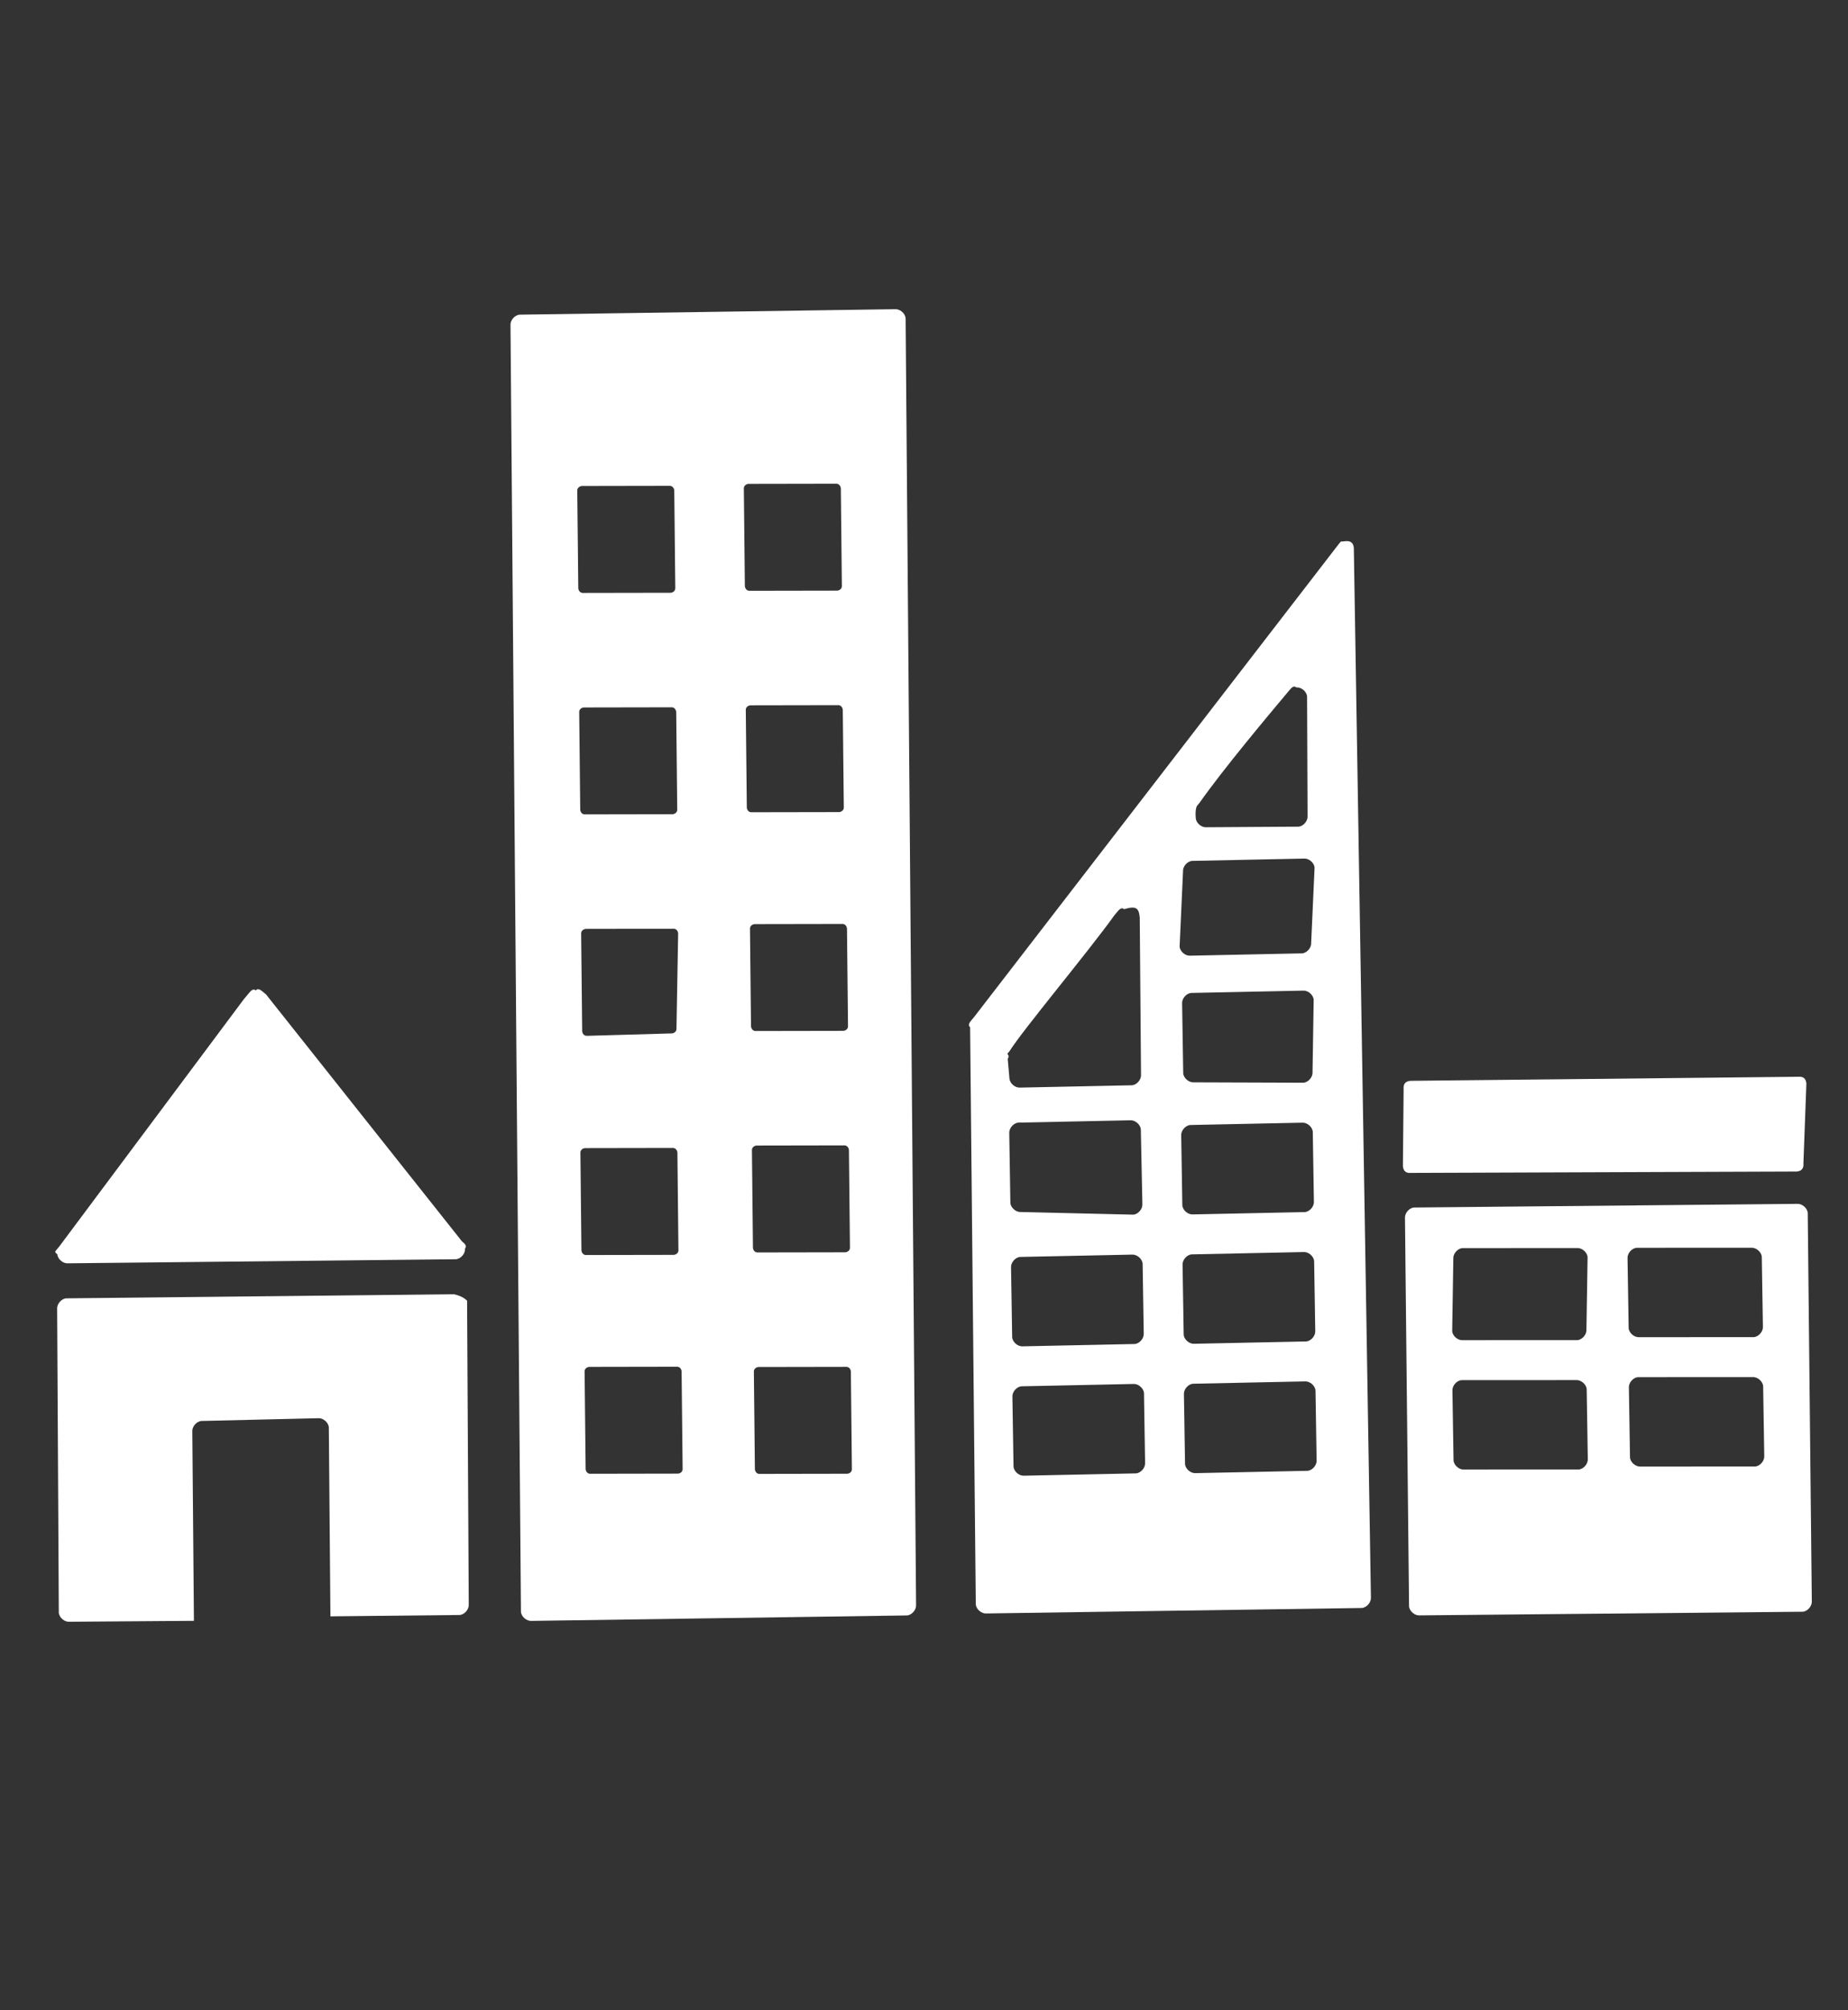 <?xml version="1.0" encoding="UTF-8"?>
<!-- Generator: Adobe Illustrator 26.3.1, SVG Export Plug-In . SVG Version: 6.00 Build 0)  -->
<svg xmlns="http://www.w3.org/2000/svg" xmlns:xlink="http://www.w3.org/1999/xlink" version="1.1" id="Ebene_1" x="0px" y="0px" viewBox="0 0 52.7 57.3" style="enable-background:new 0 0 52.7 57.3;" xml:space="preserve">
<rect x="0" y="0" width="52.7" height="57.3" fill="#333333" stroke="none"/>
<style type="text/css">
	.st0{fill:#FFFFFF;}
</style>
<g id="Layer_1" transform="translate(26.048 -11.107) rotate(40)">
	<g id="Gruppe_151" transform="translate(1.32 22.39)">
		<path id="Pfad_97" class="st0" d="M10.5,29.2l8.4-7.2c0.1-0.1,0.1-0.3,0-0.4c0-0.1-0.1-0.1-0.2-0.1l0,0l-8.8-1.8l-0.1,0    c-0.1,0-0.2,0-0.2,0.1c-0.1,0-0.1,0.1-0.1,0.2l0,0.1l0,0.1l0.5,8.8l0,0.1c0,0.1,0,0.1,0.1,0.1C10.2,29.3,10.4,29.3,10.5,29.2z"></path>
		<path id="Pfad_98" class="st0" d="M19.5,22.8L11.1,30c-0.1,0.1-0.1,0.3,0,0.4l5.6,6.6c0.1,0.1,0.3,0.1,0.4,0l2.7-2.3l-3.5-4.1    c-0.1-0.1-0.1-0.3,0-0.4l2.5-2.2c0.1-0.1,0.3-0.1,0.4,0l3.5,4.1l2.8-2.4c0.1-0.1,0.1-0.3,0-0.4l-5.6-6.6    C19.8,22.7,19.7,22.7,19.5,22.8z"></path>
	</g>
	<path id="Pfad_99" class="st0" d="M48.5,18.6l-8.3,7.1c-0.1,0.1-0.1,0.3,0,0.4c0,0,0,0,0,0l7.2,8.4c0.1,0.1,0.3,0.1,0.4,0   c0,0,0,0,0,0l8.3-7.1c0.1-0.1,0.1-0.3,0-0.4l-7.2-8.4C48.8,18.5,48.6,18.5,48.5,18.6C48.5,18.6,48.5,18.6,48.5,18.6 M48.6,28   c0.1,0.1,0.1,0.3,0,0.4c0,0,0,0,0,0l-2.5,2.1c-0.1,0.1-0.3,0.1-0.4,0l-1.3-1.5c-0.1-0.1-0.1-0.3,0-0.4c0,0,0,0,0,0l2.5-2.1   c0.1-0.1,0.3-0.1,0.4,0c0,0,0,0,0,0L48.6,28z M46.2,25.2c0.1,0.1,0.1,0.3,0,0.4c0,0,0,0,0,0l-2.5,2.1c-0.1,0.1-0.3,0.1-0.4,0   L42,26.1c-0.1-0.1-0.1-0.3,0-0.4c0,0,0,0,0,0l2.5-2.1c0.1-0.1,0.3-0.1,0.4,0c0,0,0,0,0,0L46.2,25.2z M52.4,24.7   c0.1,0.1,0.1,0.3,0,0.4c0,0,0,0,0,0l-2.5,2.1c-0.1,0.1-0.3,0.1-0.4,0l-1.3-1.5c-0.1-0.1-0.1-0.3,0-0.4c0,0,0,0,0,0l2.5-2.1   c0.1-0.1,0.3-0.1,0.4,0L52.4,24.7z M50,21.9c0.1,0.1,0.1,0.3,0,0.4c0,0,0,0,0,0l-2.5,2.1c-0.1,0.1-0.3,0.1-0.4,0l-1.3-1.5   c-0.1-0.1-0.1-0.3,0-0.4c0,0,0,0,0,0l2.5-2.1c0.1-0.1,0.3-0.1,0.4,0L50,21.9z"></path>
	<path id="Pfad_100" class="st0" d="M12.4,15.6l-8.1,7c-0.1,0.1-0.1,0.3,0,0.4c0,0,0,0,0,0l23.8,27.9c0.1,0.1,0.3,0.1,0.4,0   c0,0,0,0,0,0l8.1-7c0.1-0.1,0.1-0.3,0-0.4c0,0,0,0,0,0L12.8,15.6C12.7,15.5,12.5,15.5,12.4,15.6C12.4,15.6,12.4,15.6,12.4,15.6    M29,44.8c0.1,0.1,0,0.2,0,0.2l0,0l-1.9,1.6c-0.1,0.1-0.2,0-0.2,0l0,0l-1.8-2.1c-0.1-0.1,0-0.2,0-0.2h0l1.9-1.6   c0.1-0.1,0.2,0,0.2,0l0,0L29,44.8z M24.9,40.1c0.1,0.1,0,0.2,0,0.2l0,0L23,41.9c-0.1,0.1-0.2,0-0.2,0l0,0l-1.8-2.1   c-0.1-0.1,0-0.2,0-0.2l0,0l1.9-1.6c0.1-0.1,0.2,0,0.2,0l0,0L24.9,40.1z M20.8,35.3c0.1,0.1,0,0.2,0,0.2l0,0L19,37.1   c-0.1,0.1-0.2,0-0.2,0l0,0L17,35c-0.1-0.1,0-0.2,0-0.2l0,0l1.9-1.6c0.1-0.1,0.2,0,0.2,0l0,0L20.8,35.3z M16.8,30.5   c0.1,0.1,0,0.2,0,0.2v0l-1.9,1.6c-0.1,0.1-0.2,0-0.2,0l0,0l-1.8-2.1c-0.1-0.1,0-0.2,0-0.2v0l1.9-1.6c0.1-0.1,0.2,0,0.2,0v0   L16.8,30.5z M12.7,25.7c0.1,0.1,0,0.2,0,0.2v0l-1.9,1.6c-0.1,0.1-0.2,0-0.2,0l0,0l-1.8-2.1c-0.1-0.1,0-0.2,0-0.2l0,0l1.9-1.6   c0.1-0.1,0.2,0,0.2,0c0,0,0,0,0,0L12.7,25.7z M32.7,41.7c0.1,0.1,0,0.2,0,0.2l0,0l-1.9,1.6c-0.1,0.1-0.2,0-0.2,0l0,0l-1.8-2.1   c-0.1-0.1,0-0.2,0-0.2l0,0l1.9-1.6c0.1-0.1,0.2,0,0.2,0l0,0L32.7,41.7z M28.6,36.9c0.1,0.1,0,0.2,0,0.2l0,0l-1.9,1.6   c-0.1,0.1-0.2,0-0.2,0l0,0l-1.8-2.1c-0.1-0.1,0-0.2,0-0.2l0,0l1.9-1.6c0.1-0.1,0.2,0,0.2,0l0,0L28.6,36.9z M24.5,32.1   c0.1,0.1,0,0.2,0,0.2l0,0l-1.9,1.6c-0.1,0.1-0.2,0-0.2,0l0,0l-1.8-2.1c-0.1-0.1,0-0.2,0-0.2l0,0l1.9-1.6c0.1-0.1,0.2,0,0.2,0l0,0   L24.5,32.1z M20.4,27.4c0.1,0.1,0,0.2,0,0.2l0,0l-1.9,1.6c-0.1,0.1-0.2,0-0.2,0l0,0l-1.8-2.1c-0.1-0.1,0-0.2,0-0.2l0,0l1.9-1.6   c0.1-0.1,0.2,0,0.2,0l0,0L20.4,27.4z M16.3,22.6c0.1,0.1,0,0.2,0,0.2l0,0l-1.9,1.6c-0.1,0.1-0.2,0-0.2,0l0,0l-1.8-2.1   c-0.1-0.1,0-0.2,0-0.2l0,0l1.9-1.6c0.1-0.1,0.2,0,0.2,0c0,0,0,0,0,0L16.3,22.6z"></path>
	<path id="Pfad_101" class="st0" d="M47.9,17.6c0.1,0.1,0.1,0.2,0,0.3c0,0,0,0,0,0L39.5,25c-0.1,0.1-0.2,0.1-0.3,0l-1.4-1.7   c-0.1-0.1-0.1-0.2,0-0.3l8.4-7.2c0.1-0.1,0.2-0.1,0.3,0L47.9,17.6z"></path>
	<path id="Pfad_102" class="st0" d="M26.8,12.4c-0.1-0.1-0.2-0.1-0.3,0c0,0-0.1,0.1-0.1,0.1l0,0l0,0.1l0.7,17l0,0.1   c0,0.1,0,0.2,0.1,0.2l10.7,12.5c0.1,0.1,0.3,0.1,0.4,0c0,0,0,0,0,0l8.1-7c0.1-0.1,0.1-0.3,0-0.4c0,0,0,0,0,0L26.8,12.4   C26.8,12.5,26.8,12.5,26.8,12.4z M28.1,20.9l0-0.1c-0.1-1.2-0.1-3.1-0.1-4l0-0.1c0-0.1,0-0.2,0.1-0.2c0.1-0.1,0.3-0.1,0.4,0   l2.2,2.6c0.1,0.1,0.1,0.3,0,0.4l-2,1.7c-0.1,0.1-0.3,0.1-0.4,0C28.1,21,28.1,20.9,28.1,20.9z M39,36.2c0.1,0.1,0.1,0.3,0,0.4   c0,0,0,0,0,0l-2.4,2.1c-0.1,0.1-0.3,0.1-0.4,0c0,0,0,0,0,0l-1.3-1.5c-0.1-0.1-0.1-0.3,0-0.4c0,0,0,0,0,0l2.4-2.1   c0.1-0.1,0.3-0.1,0.4,0c0,0,0,0,0,0L39,36.2z M36.6,33.4c0.1,0.1,0.1,0.3,0,0.4c0,0,0,0,0,0l-2.4,2.1c-0.1,0.1-0.3,0.1-0.4,0   c0,0,0,0,0,0l-1.3-1.5c-0.1-0.1-0.1-0.3,0-0.4c0,0,0,0,0,0l2.4-2.1c0.1-0.1,0.3-0.1,0.4,0c0,0,0,0,0,0L36.6,33.4z M34.2,30.6   c0.1,0.1,0.1,0.3,0,0.4c0,0,0,0,0,0L31.7,33c-0.1,0.1-0.3,0.1-0.4,0c0,0,0,0,0,0l-1.3-1.5c-0.1-0.1-0.1-0.3,0-0.4c0,0,0,0,0,0   l2.4-2.1c0.1-0.1,0.3-0.1,0.4,0c0,0,0,0,0,0L34.2,30.6z M28.9,24.4l2.9,3.4c0.1,0.1,0.1,0.3,0,0.4c0,0,0,0,0,0l-2.4,2.1   c-0.1,0.1-0.3,0.1-0.4,0c0,0,0,0,0,0l-0.4-0.4c0,0,0-0.1-0.1-0.1c0,0,0,0,0,0c0,0,0,0,0,0c0,0,0,0,0-0.1c-0.1-0.7-0.1-3.6-0.2-4.9   l0-0.1c0-0.1,0-0.2,0.1-0.2C28.6,24.2,28.7,24.2,28.9,24.4L28.9,24.4L28.9,24.4z M42.7,33c0.1,0.1,0.1,0.3,0,0.4c0,0,0,0,0,0   l-2.4,2.1c-0.1,0.1-0.3,0.1-0.4,0c0,0,0,0,0,0l-1.3-1.5c-0.1-0.1-0.1-0.3,0-0.4c0,0,0,0,0,0l2.4-2.1c0.1-0.1,0.3-0.1,0.4,0   c0,0,0,0,0,0L42.7,33z M40.3,30.2c0.1,0.1,0.1,0.3,0,0.4c0,0,0,0,0,0l-2.4,2.1c-0.1,0.1-0.3,0.1-0.4,0c0,0,0,0,0,0l-1.3-1.5   c-0.1-0.1-0.1-0.3,0-0.4c0,0,0,0,0,0l2.4-2.1c0.1-0.1,0.3-0.1,0.4,0c0,0,0,0,0,0L40.3,30.2z M37.9,27.4c0.1,0.1,0.1,0.3,0,0.4   c0,0,0,0,0,0l-2.4,2.1c-0.1,0.1-0.3,0.1-0.4,0c0,0,0,0,0,0l-1.3-1.5c-0.1-0.1-0.1-0.3,0-0.4c0,0,0,0,0,0l2.4-2.1   c0.1-0.1,0.3-0.1,0.4,0c0,0,0,0,0,0L37.9,27.4z M35.5,24.6c0.1,0.1,0.1,0.3,0,0.4c0,0,0,0,0,0L33.1,27c-0.1,0.1-0.3,0.1-0.4,0   c0,0,0,0,0,0l-1.3-1.5c-0.1-0.1-0.1-0.3,0-0.4c0,0,0,0,0,0l2.4-2.1c0.1-0.1,0.3-0.1,0.4,0c0,0,0,0,0,0L35.5,24.6z M33.1,21.8   c0.1,0.1,0.1,0.3,0,0.4c0,0,0,0,0,0l-2.4,2.1c-0.1,0.1-0.3,0.1-0.4,0c0,0,0,0,0,0L29,22.6c-0.1-0.1-0.1-0.3,0-0.4c0,0,0,0,0,0   l2.4-2.1c0.1-0.1,0.3-0.1,0.4,0c0,0,0,0,0,0L33.1,21.8z"></path>
</g>
</svg>
